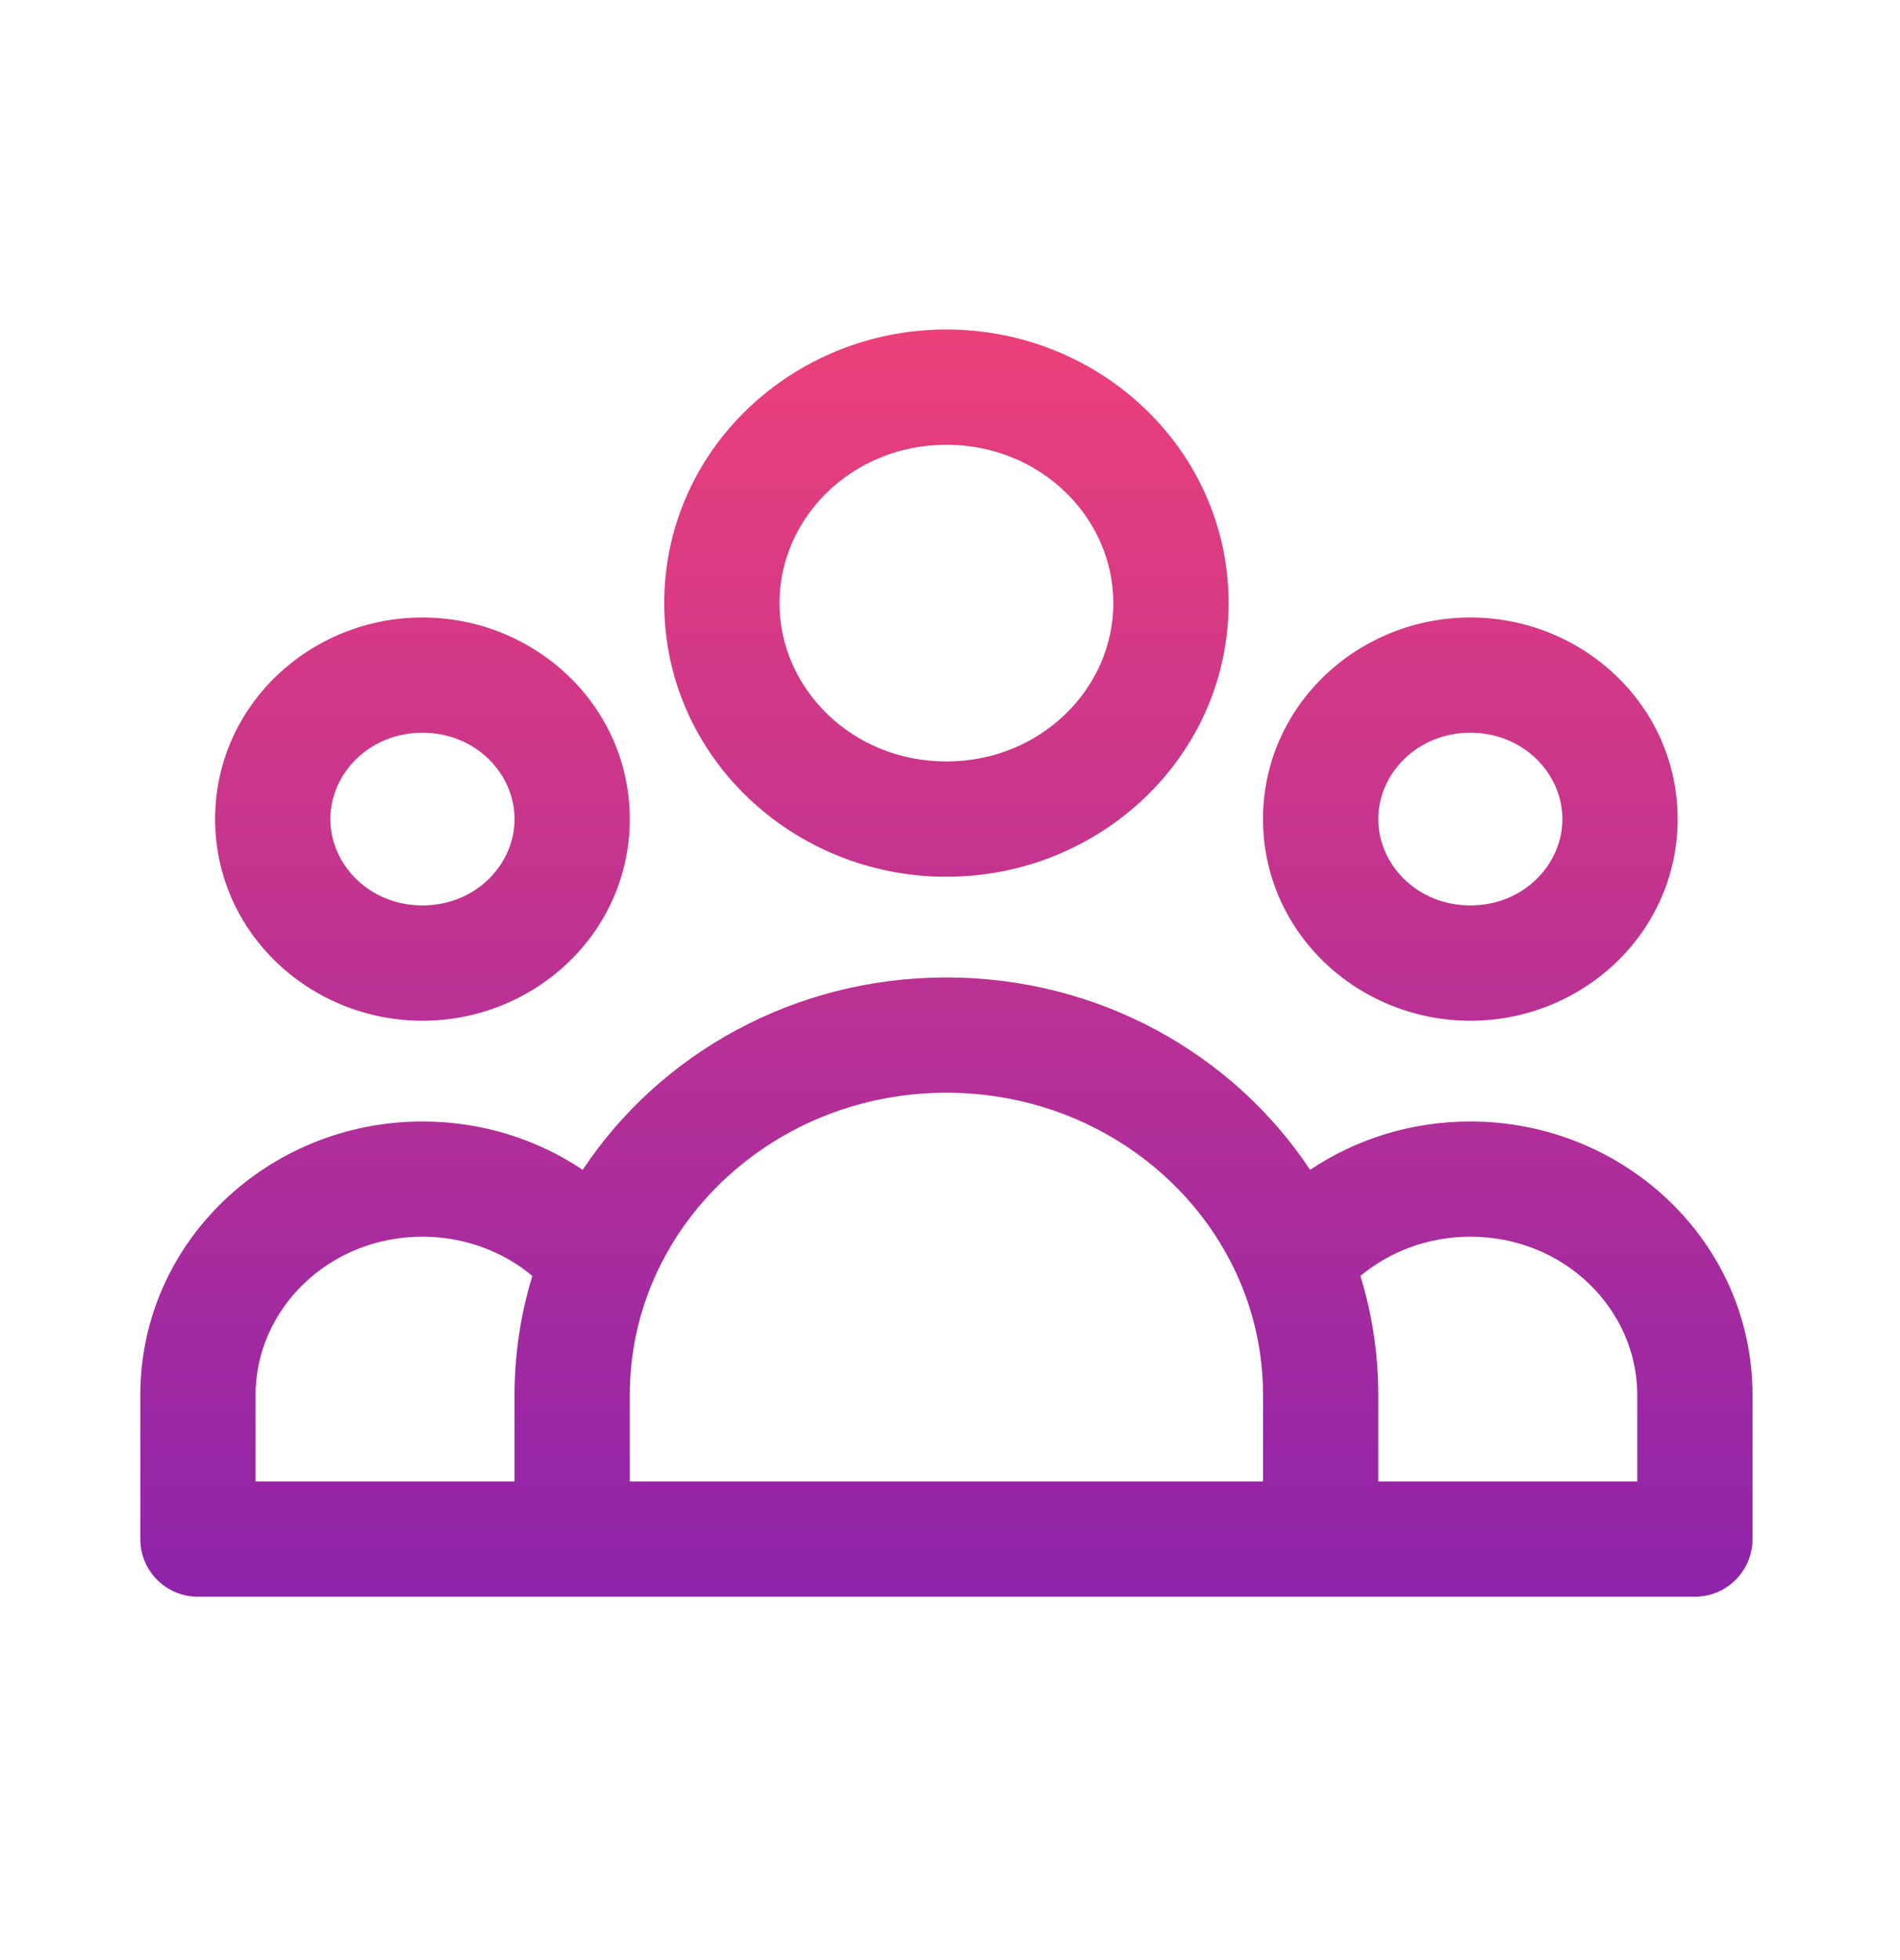 <svg width="32" height="33" viewBox="0 0 32 33" fill="none" xmlns="http://www.w3.org/2000/svg">
<path fill-rule="evenodd" clip-rule="evenodd" d="M15.939 7.488C14.35 7.488 13.128 8.717 13.128 10.154C13.128 11.591 14.35 12.82 15.939 12.82C17.528 12.82 18.751 11.591 18.751 10.154C18.751 8.717 17.528 7.488 15.939 7.488ZM11.187 10.154C11.187 7.574 13.351 5.547 15.939 5.547C18.528 5.547 20.692 7.574 20.692 10.154C20.692 12.734 18.528 14.761 15.939 14.761C13.351 14.761 11.187 12.734 11.187 10.154ZM7.115 12.336C6.222 12.336 5.564 13.023 5.564 13.79C5.564 14.558 6.222 15.244 7.115 15.244C8.008 15.244 8.666 14.558 8.666 13.79C8.666 13.023 8.008 12.336 7.115 12.336ZM3.623 13.79C3.623 11.88 5.223 10.396 7.115 10.396C9.007 10.396 10.607 11.88 10.607 13.79C10.607 15.701 9.007 17.185 7.115 17.185C5.223 17.185 3.623 15.701 3.623 13.79ZM24.764 12.336C23.871 12.336 23.213 13.023 23.213 13.79C23.213 14.558 23.871 15.244 24.764 15.244C25.656 15.244 26.314 14.558 26.314 13.79C26.314 13.023 25.656 12.336 24.764 12.336ZM21.272 13.79C21.272 11.88 22.871 10.396 24.764 10.396C26.656 10.396 28.255 11.88 28.255 13.79C28.255 15.701 26.656 17.185 24.764 17.185C22.871 17.185 21.272 15.701 21.272 13.79ZM15.939 18.397C13.673 18.397 11.758 19.742 10.981 21.609C10.74 22.19 10.607 22.823 10.607 23.487V24.941H21.272V23.487C21.272 22.823 21.139 22.19 20.897 21.609C20.12 19.742 18.205 18.397 15.939 18.397ZM22.912 21.481C23.108 22.117 23.213 22.791 23.213 23.487V24.941H27.575V23.487C27.575 22.05 26.352 20.821 24.764 20.821C24.05 20.821 23.404 21.073 22.912 21.481ZM22.065 19.695C20.767 17.738 18.5 16.456 15.939 16.456C13.379 16.456 11.112 17.738 9.814 19.695C9.045 19.18 8.114 18.881 7.115 18.881C4.527 18.881 2.363 20.907 2.363 23.487V25.912C2.363 26.448 2.797 26.882 3.333 26.882H28.545C29.081 26.882 29.516 26.448 29.516 25.912V23.487C29.516 20.907 27.352 18.881 24.764 18.881C23.765 18.881 22.834 19.18 22.065 19.695ZM8.966 21.481C8.475 21.073 7.829 20.821 7.115 20.821C5.526 20.821 4.304 22.05 4.304 23.487V24.941H8.666V23.487C8.666 22.791 8.771 22.117 8.966 21.481Z" fill="url(#paint0_linear_7598_1544)"/>
<defs>
<linearGradient id="paint0_linear_7598_1544" x1="15.939" y1="5.547" x2="15.939" y2="26.882" gradientUnits="userSpaceOnUse">
<stop stop-color="#EC407A"/>
<stop offset="1" stop-color="#8E24AA"/>
</linearGradient>
</defs>
</svg>
